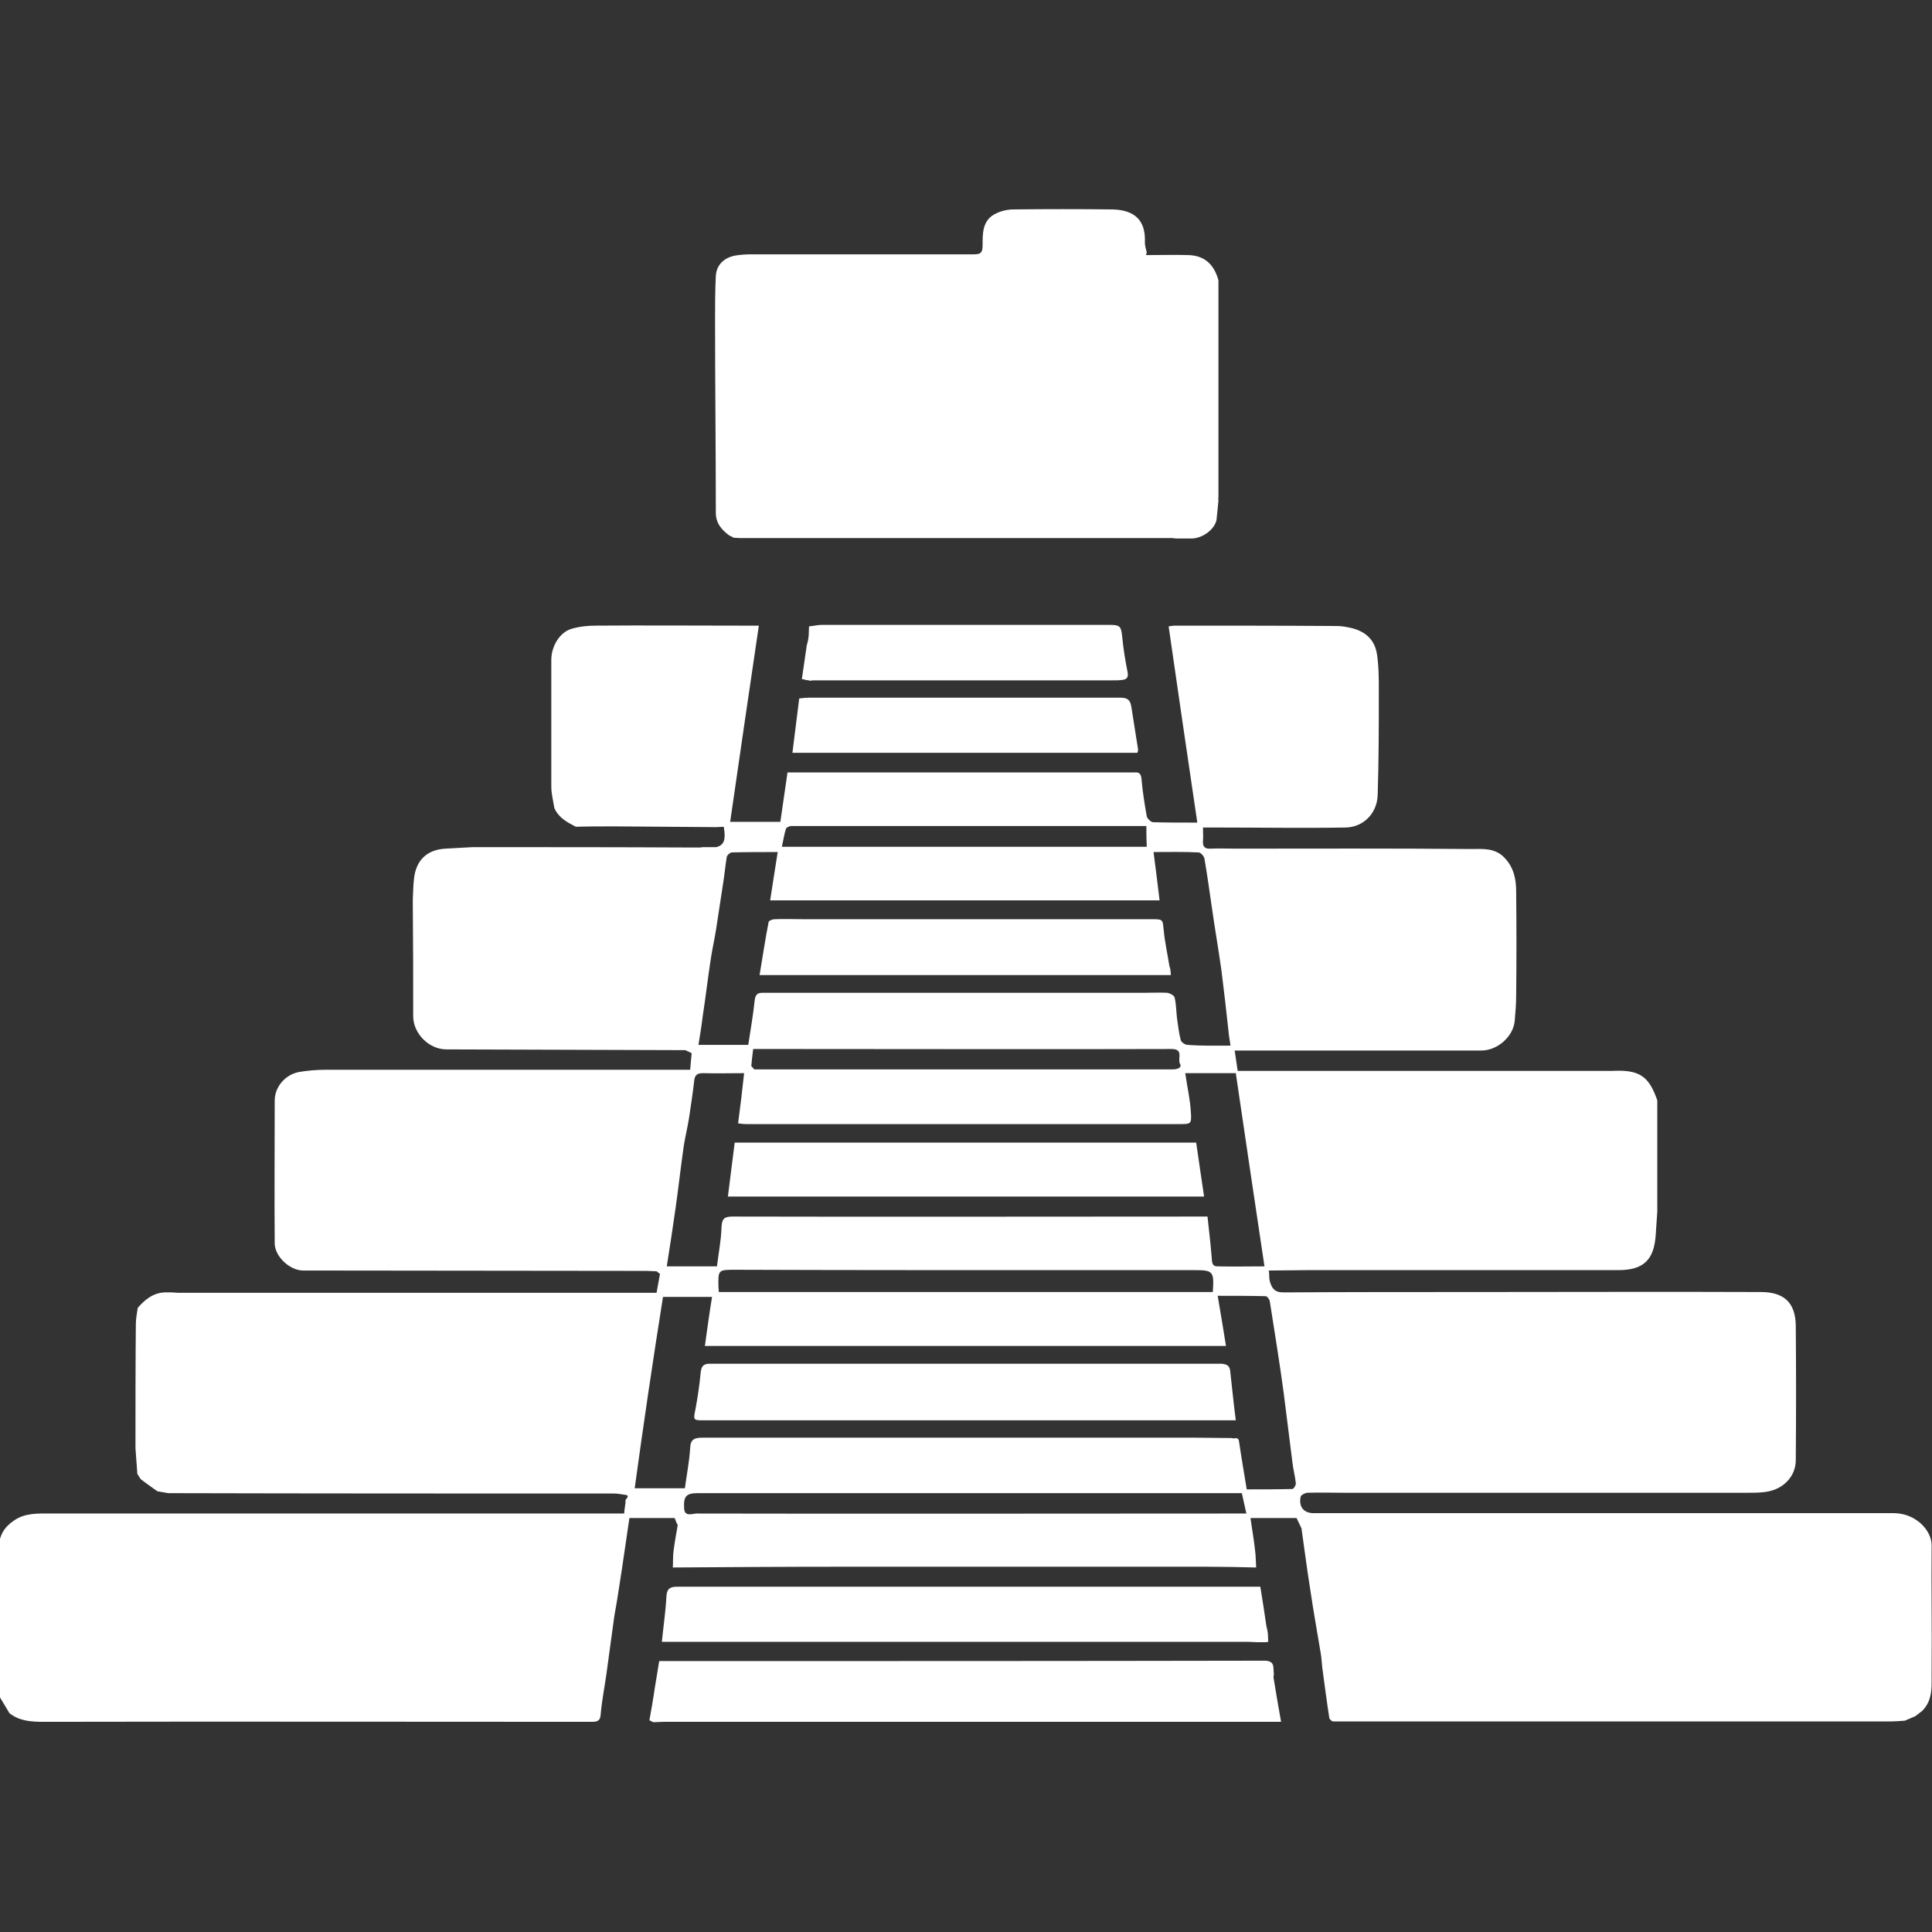 <?xml version="1.0" encoding="utf-8"?>
<!-- Generator: Adobe Illustrator 27.7.0, SVG Export Plug-In . SVG Version: 6.00 Build 0)  -->
<svg version="1.1" id="Layer_1" xmlns="http://www.w3.org/2000/svg" xmlns:xlink="http://www.w3.org/1999/xlink" x="0px" y="0px"
	 viewBox="0 0 512 512" style="enable-background:new 0 0 512 512;" xml:space="preserve">
<rect x="0" y="0" width="512" height="512" fill="#333333" stroke="none"/>
<style type="text/css">
	.st0{fill:#FFFFFF;}
</style>
<g>
	<path class="st0" d="M439.2,291.6c0,0.9,0,1.8,0,2.7c0,8.9,0,17.9,0,26.8c-0.1,2-0.3,3.9-0.4,5.9c-0.4,6.8-3.1,9.6-10,9.6
		c-27.4,0-54.8,0-82.3,0c-3.3,0-6.6,0.1-10,0.1c-0.1,0-0.2,0-0.3,0c0,0.1,0.1,0.2,0.1,0.3c0.1,0.9,0,1.7,0.2,2.5
		c0.5,1.8,1.2,3,3.6,3c17-0.1,34-0.1,51.1-0.1c25.1,0,50.2-0.1,75.4,0c6.1,0,9.2,2.7,9.3,8.9c0.1,11.9,0.1,23.8,0,35.6
		c0,2.2-0.8,4.2-2.4,5.8c-2.9,2.9-6.6,2.9-10.3,2.9c-35.6,0-71.3,0-106.9,0c-3.3,0-6.5-0.1-9.8,0c-0.6,0-1.7,0.6-1.8,1
		c-0.6,2.7,0.8,4.4,3.4,4.4c49.9,0,99.9,0,149.8,0c1.4,0,2.7,0,4.1,0c5.8,0.1,9.9,4.6,9.9,8.5c-0.1,11,0.1,22.1,0,33.1
		c-0.1,3.7,0.6,7.7-2.5,10.8c-0.6,0.5-1.2,0.9-1.8,1.4c-0.9,0.4-1.9,0.8-2.8,1.2c-1.4,0.1-2.7,0.2-4.1,0.2c-33.7,0-67.5,0-101.2,0
		c-15.4,0-30.9,0-46.3,0c-0.2-0.1-0.3-0.2-0.5-0.3c-0.1-0.2-0.3-0.3-0.4-0.5c-0.7-4.5-1.3-9.1-1.9-13.6c-0.1-1.2-0.2-2.5-0.4-3.7
		c-0.9-5.5-1.9-10.9-2.7-16.4c-0.9-5.6-1.6-11.1-2.4-16.7c-0.4-0.9-0.9-1.8-1.3-2.7c-3.9,0-7.8,0-12.2,0c0.4,3,0.9,5.7,1.2,8.5
		c0.2,1.5,0.2,3.1,0.3,4.6c-4.4-0.1-8.8-0.2-13.1-0.2c-32.1,0-64.3,0-96.4,0c-15,0-30.1,0.1-45.1,0.2c0.1-1.5,0-3,0.2-4.4
		c0.3-2.3,0.7-4.6,1.1-6.8c-0.3-0.6-0.6-1.3-0.8-1.9c-4,0-8.1,0-12,0c-0.9,6-1.7,11.8-2.6,17.5c-0.4,2.8-0.9,5.7-1.4,8.5
		c-0.7,5.1-1.4,10.3-2.1,15.4c-0.5,3.5-1.2,7-1.5,10.5c-0.1,1.7-0.7,2.1-2.3,2.1c-48.5,0-96.9-0.1-145.4,0c-3.2,0-6.4-0.2-9-2.3
		c-0.9-1.5-1.8-3-2.7-4.5c0-13.1,0-26.2-0.1-39.2c0-3.4,1.5-5.7,4.1-7.4c2.9-2,6.3-1.8,9.6-1.8c49.2,0,98.5,0,147.7,0
		c1.4,0,2.9,0,4.3,0c0.1-1.2,0.3-2.2,0.4-3.2c-0.5-0.5,1.8-1.6-0.4-1.8c-0.9-0.1-1.7-0.3-2.6-0.3c-39.4,0-78.8,0-118.2-0.1
		c-1-0.2-1.9-0.3-2.9-0.5c-1.5-1.1-3-2.1-4.4-3.2c-0.3-0.5-0.6-0.9-0.9-1.4c-0.2-2.3-0.3-4.5-0.5-6.8c0-11,0-21.9,0.1-32.9
		c0-1.4,0.3-2.9,0.5-4.3c1.9-2.2,4.1-4,7.2-4.1c0.6,0,1.2,0,1.8,0c0.5,0,1.1,0.1,1.6,0.1c41.8,0,83.5,0,125.3,0c0.4,0,0.9,0,1.6,0
		c0.3-1.7,0.6-3.3,0.9-5c-0.3-0.2-0.6-0.5-0.9-0.7c-0.9,0-1.8-0.1-2.7-0.1c-30.3,0-60.7-0.1-91-0.1c-3.4,0-7.4-3.6-7.5-7.1
		c-0.1-12.6,0-25.3,0-37.9c0-3.7,2.8-6.9,6.4-7.6c2.3-0.4,4.8-0.6,7.1-0.6c30.6,0,61.3,0,91.9,0c1.5,0,3,0,4.7,0
		c0.1-1.5,0.3-3,0.4-4.4c-0.6-0.3-1.2-0.6-1.7-0.8c-21.1-0.1-42.2-0.1-63.3-0.2c-4.6,0-8.8-4.2-8.8-8.8c0-9.8,0-19.5-0.1-29.3
		c0-0.6,0-1.2,0-1.8c0.1-1.7,0.1-3.5,0.3-5.2c0.5-5,3.4-7.8,8.3-8.1c2.4-0.1,4.8-0.3,7.3-0.4c19.2,0,38.5,0,57.7,0.1
		c0.8,0,1.5,0,2.3,0c0.3,0,0.6,0,0.9-0.1c1.2,0,2.4,0,3.6,0c2.1-0.5,2.6-2,2-5.4c-0.7,0-1.3,0.1-2,0.1c-9-0.1-17.9-0.1-26.9-0.2
		c-3.4,0-6.9,0-10.3,0.1c-2.3-1.2-4.6-2.4-5.7-5c-0.3-1.9-0.8-3.8-0.8-5.6c0-11.2,0-22.4,0-33.6c0-3.6,2.2-7.4,5.5-8.3
		c2.1-0.6,4.3-0.8,6.4-0.8c12.6-0.1,25.3,0,37.9,0c1.6,0,3.1,0,5.2,0c-2.6,17.6-5.1,34.7-7.6,52c4.5,0,8.9,0,13.3,0
		c0.6-4.4,1.3-8.7,1.9-13.1c0.5,0,1.2,0,1.9,0c29.7,0,59.3,0,89,0c0.4,0,0.8,0,1.1,0c1.2-0.1,1.7,0.4,1.8,1.7
		c0.3,3.3,0.8,6.6,1.4,9.9c0.1,0.6,1.1,1.6,1.7,1.6c3.8,0.1,7.5,0.1,11.7,0.1c-2.6-17.5-5.1-34.7-7.6-52c0.7-0.1,1.1-0.2,1.5-0.2
		c14.3,0,28.6,0,42.9,0.1c1,0,2,0.1,2.9,0.3c4.2,0.7,7.2,2.8,7.9,7.1c0.5,3.2,0.5,6.5,0.5,9.7c0,9.2,0,18.5-0.3,27.7
		c-0.2,5.2-4.1,8.5-8.4,8.6c-11.5,0.2-23,0-34.5,0c-1.1,0-2.2,0-3.4,0c0,1.4,0.1,2.4,0,3.5c-0.1,1.5,0.4,2.2,2,2.1
		c2.2-0.1,4.4,0,6.6,0c20.8,0,41.6-0.1,62.4,0.1c3.1,0,6.4-0.4,9,2.4c2.4,2.6,3,5.6,3,8.9c0.1,9.2,0.1,18.3,0,27.5
		c0,2.3-0.2,4.6-0.4,6.9c-0.5,4.2-4.7,7.7-8.8,7.7c-18.7,0-37.4,0-56.1,0c-3,0-6,0-9.3,0c0.3,1.9,0.5,3.5,0.8,5.4c2.5,0,4.8,0,7,0
		c30.7,0,61.4,0,92.2,0C434.6,283.4,437,285.3,439.2,291.6z M199.1,282.5c0.3,0.3,0.5,0.6,0.8,0.9c4.9,0,9.8,0,14.7,0
		c32.1,0,64.1,0,96.2,0c1.3,0,2.5-0.5,1.9-1.5c-0.7-1.3,1.1-3.9-2.2-3.9c-33.6,0.1-67.2,0-100.7,0c-3.4,0-6.8,0-10.2,0
		C199.4,279.7,199.2,281.1,199.1,282.5z M327,381.2c0.9-0.2,1.3,0,1.4,1.1c0.6,4.1,1.3,8.1,2,12.4c4.1,0,8.1,0,12.1-0.1
		c0.3,0,1-1,0.9-1.6c-0.2-1.8-0.7-3.7-0.9-5.5c-0.8-6.1-1.5-12.2-2.3-18.3c-1.1-8.1-2.4-16.2-3.7-24.4c-0.1-0.5-0.7-1.3-1.1-1.3
		c-4.1-0.1-8.3-0.1-12.7-0.1c0.8,4.7,1.5,8.9,2.2,13.3c-46.2,0-91.9,0-138.1,0c0.6-4.4,1.2-8.7,1.9-13c-4.1,0-8.4,0-13,0
		c-2.7,17-5.2,33.9-7.5,50.7c4.9,0,9.1,0,13.3,0c0.5-3.7,1.2-7.2,1.4-10.7c0.1-2.4,1.3-2.7,3.3-2.7c43.5,0,87,0,130.5,0
		c3.3,0,6.5,0.1,9.8,0.1C326.7,381.2,326.8,381.2,327,381.2z M197.2,284.4c-3.8,0-7.3,0.1-10.9,0c-1.4,0-2.1,0.4-2.3,1.8
		c-0.4,3.4-0.9,6.8-1.4,10.1c-0.4,2.5-1,4.9-1.4,7.4c-0.8,5.6-1.4,11.1-2.2,16.7c-0.7,5-1.5,10.1-2.3,15.2c4.4,0,8.7,0,13.3,0
		c0.4-3.4,1.1-6.8,1.2-10.2c0.1-2.2,0.5-3,2.9-3c41.2,0.1,82.3,0,123.5,0c0.7,0,1.4,0,2.4,0c0.4,3.6,0.8,7.1,1.1,10.7
		c0.1,1.2,0,2.5,1.5,2.5c4,0.1,8,0,12.5,0c-2.6-17.3-5.1-34.2-7.6-51.2c-4.7,0-9.2,0-13.4,0c0.5,3.5,1.3,6.9,1.5,10.4
		c0.2,3.1,0,3.1-3.1,3.1c-38.3,0-76.6,0-114.9,0c-0.6,0-1.2-0.1-2-0.2C196.2,293.3,196.7,289,197.2,284.4z M326.1,277.1
		c-0.2-1.4-0.4-2.4-0.5-3.5c-0.6-5.5-1.2-10.9-1.9-16.4c-0.8-5.7-1.8-11.4-2.6-17.1c-0.6-4.2-1.2-8.4-1.9-12.5
		c-0.1-0.7-1-1.7-1.6-1.7c-4-0.2-7.9-0.1-11.9-0.1c0.6,4.5,1.1,8.7,1.6,12.8c-34.5,0-68.9,0-103.2,0c0.7-4.4,1.3-8.5,2-12.8
		c-4.4,0-8.2,0-12.1,0.1c-0.5,0-1.3,0.7-1.4,1.2c-0.4,2.4-0.6,4.8-1,7.2c-0.6,3.9-1.2,7.9-1.8,11.8c-0.4,2.6-1,5.2-1.4,7.8
		c-0.8,5.2-1.4,10.4-2.2,15.6c-0.3,2.5-0.7,4.9-1.1,7.4c4.4,0,8.7,0,13.2,0c0.6-4,1.3-7.9,1.7-11.8c0.2-1.5,0.7-2,2.1-2
		c0.8,0,1.5,0,2.3,0c33,0,66,0,99,0c2,0,3.9-0.1,5.9,0c0.7,0.1,1.9,0.7,2,1.3c0.4,1.7,0.4,3.5,0.6,5.3c0.3,2,0.5,4,1,5.9
		c0.1,0.6,1.2,1.3,1.8,1.3C318.5,277.2,322.1,277.1,326.1,277.1z M329.1,395.7c-2.1,0-4.1,0-6,0c-46.1,0-92.1,0-138.2,0
		c-3,0-3.8,0.8-3.6,4c0.1,2.4,2.2,1.4,3.3,1.4c46.7,0.1,93.3,0,140,0c1.8,0,3.6,0,5.7,0C329.9,399.2,329.5,397.6,329.1,395.7z
		 M321.4,342.4c0.4-5.5,0.1-5.8-4.9-5.8c-13.8,0-27.7,0-41.5,0c-26.7,0-53.4,0-80.1-0.1c-4.6,0-4.6,0-4.5,4.6c0,0.4,0.1,0.8,0.1,1.3
		C234.2,342.4,277.7,342.4,321.4,342.4z M303.8,218.9c-2.3,0-4.4,0-6.5,0c-27.4,0-54.8,0-82.2,0c-1.8,0-3.6,0-5.4,0
		c-0.5,0-1.3,0.4-1.4,0.7c-0.5,1.5-0.7,3.1-1.1,4.8c32.3,0,64.5,0,96.7,0C303.8,222.6,303.8,221,303.8,218.9z"/>
	<path class="st0" d="M322.9,132.7c-0.2,1.7-0.3,3.4-0.5,5c-0.4,2.4-3.4,4.8-6.3,5c-1.5,0-3,0-4.5,0c-0.3,0-0.6-0.1-0.9-0.1
		c-36.7,0-73.3,0-110,0c-1.5,0-3,0-4.5,0c-0.6,0-1.2-0.1-1.8-0.1c-0.3-0.2-0.6-0.4-1-0.5c-2.1-1.5-3.7-3.3-3.7-6.1
		c0-16.9-0.2-33.9-0.2-50.8c0-4,0-8,0.2-12c0.2-3,2.3-4.9,5.3-5.4c1.3-0.2,2.7-0.3,4.1-0.3c19.6,0,39.2,0,58.8,0
		c1.8,0,2.5-0.2,2.5-2.4c0-3.1-0.1-6.7,3.5-8.4c1.4-0.7,3.1-1.1,4.7-1.1c8.7-0.1,17.4-0.1,26.1,0c5.9,0.1,9,2.8,8.7,8.8
		c0,0.8,0.3,1.7,0.5,2.6c-0.1,0.2-0.1,0.4-0.2,0.7c0.2,0,0.4,0,0.6,0c3.5,0,7.1-0.1,10.6,0c4.4,0.1,6.9,2.6,8,6.7
		c0,19.1,0,38.3,0,57.4C322.8,132,322.9,132.4,322.9,132.7z"/>
	<path class="st0" d="M337.5,444.6c0.6,3.8,1.3,7.7,2,11.7c-1.6,0-2.8,0-4,0c-53.2,0-106.5,0-159.7,0c-0.9,0-1.8,0.1-2.7,0.1
		c-0.3-0.2-0.6-0.3-1-0.5c0.5-2.8,1-5.6,1.4-8.4c0.4-2.2,0.7-4.5,1.2-7.3c1.5,0,3.2,0,4.9,0c51.8,0,103.6,0,155.4-0.1
		c3.1,0,2.3,1.9,2.6,3.6C337.5,444,337.5,444.3,337.5,444.6z"/>
	<path class="st0" d="M301.4,199.5c-30.6,0-61.1,0-91.4,0c0.6-4.9,1.2-9.5,1.8-14.4c0.8-0.1,1.7-0.2,2.6-0.2c27.5,0,55.1,0,82.6,0
		c1.8,0,2.5,0.6,2.8,2.3c0.6,3.8,1.2,7.6,1.8,11.4C301.6,199,301.5,199.3,301.4,199.5z"/>
	<path class="st0" d="M214.3,168.6c0-0.8,0.1-1.5,0.1-2.6c1.1-0.1,2.3-0.4,3.4-0.4c25.4,0,50.8,0,76.2,0c2.9,0,3.1,0.4,3.4,3.2
		c0.3,3.1,0.8,6.2,1.4,9.2c0.3,1.4-0.1,2.1-1.5,2.2c-0.8,0.1-1.7,0.1-2.5,0.1c-26.5,0-52.9,0-79.4,0c-0.2,0-0.4,0.1-0.7,0.1
		c-0.4-0.1-0.8-0.2-1.2-0.2c-0.2-0.1-0.4-0.1-0.6-0.2l-0.2,0l-0.2,0c0.4-3,0.9-6,1.3-9C214.1,170.1,214.2,169.4,214.3,168.6z"/>
	<path class="st0" d="M336,432.9c0,0.7,0.1,1.5,0.1,2.2c-0.2,0-0.3,0-0.5,0.1c-0.3,0-0.6,0-0.9,0c-0.5,0-0.9,0-1.4,0
		c-0.9,0-1.8-0.1-2.7-0.1c-50.8,0-101.5,0-152.3,0c-1.1,0-2.2,0-2.9,0c0.4-4.1,1-8,1.2-11.9c0.1-1.9,0.7-2.7,2.7-2.7
		c51.2,0,102.4,0,153.6,0c0.4,0,0.7,0,1.1,0c0.6,3.6,1.1,7,1.6,10.4C335.8,431.6,335.9,432.2,336,432.9z"/>
	<path class="st0" d="M327.5,376.4c-2.2,0-4.1,0-6,0c-45,0-90,0-135.1,0c-2.7,0-2.7-0.1-2.1-2.9c0.6-3.3,1.1-6.6,1.4-9.9
		c0.2-1.6,0.8-2.2,2.4-2.2c5.8,0,11.7,0,17.5,0c39.2,0,78.4,0,117.6,0c1.4,0,2.6,0.2,2.8,1.8C326.5,367.5,326.9,371.9,327.5,376.4z"
		/>
	<path class="st0" d="M317,302.8c0.7,5,1.4,9.5,2.1,14.3c-41.9,0-83.9,0-126.2,0c0.6-4.8,1.2-9.5,1.8-14.3
		C235.4,302.8,276.2,302.8,317,302.8z"/>
	<path class="st0" d="M310.3,258.4c-36.4,0-72.4,0-109,0c0.8-4.8,1.5-9.5,2.4-14.1c0.1-0.3,1-0.7,1.6-0.7c2.6-0.1,5.1,0,7.7,0
		c30.8,0,61.6,0,92.3,0c3,0,2.8,0.1,3.1,3c0.3,3.1,1,6.2,1.5,9.4C310.2,256.7,310.2,257.4,310.3,258.4z"/>
</g>
</svg>
